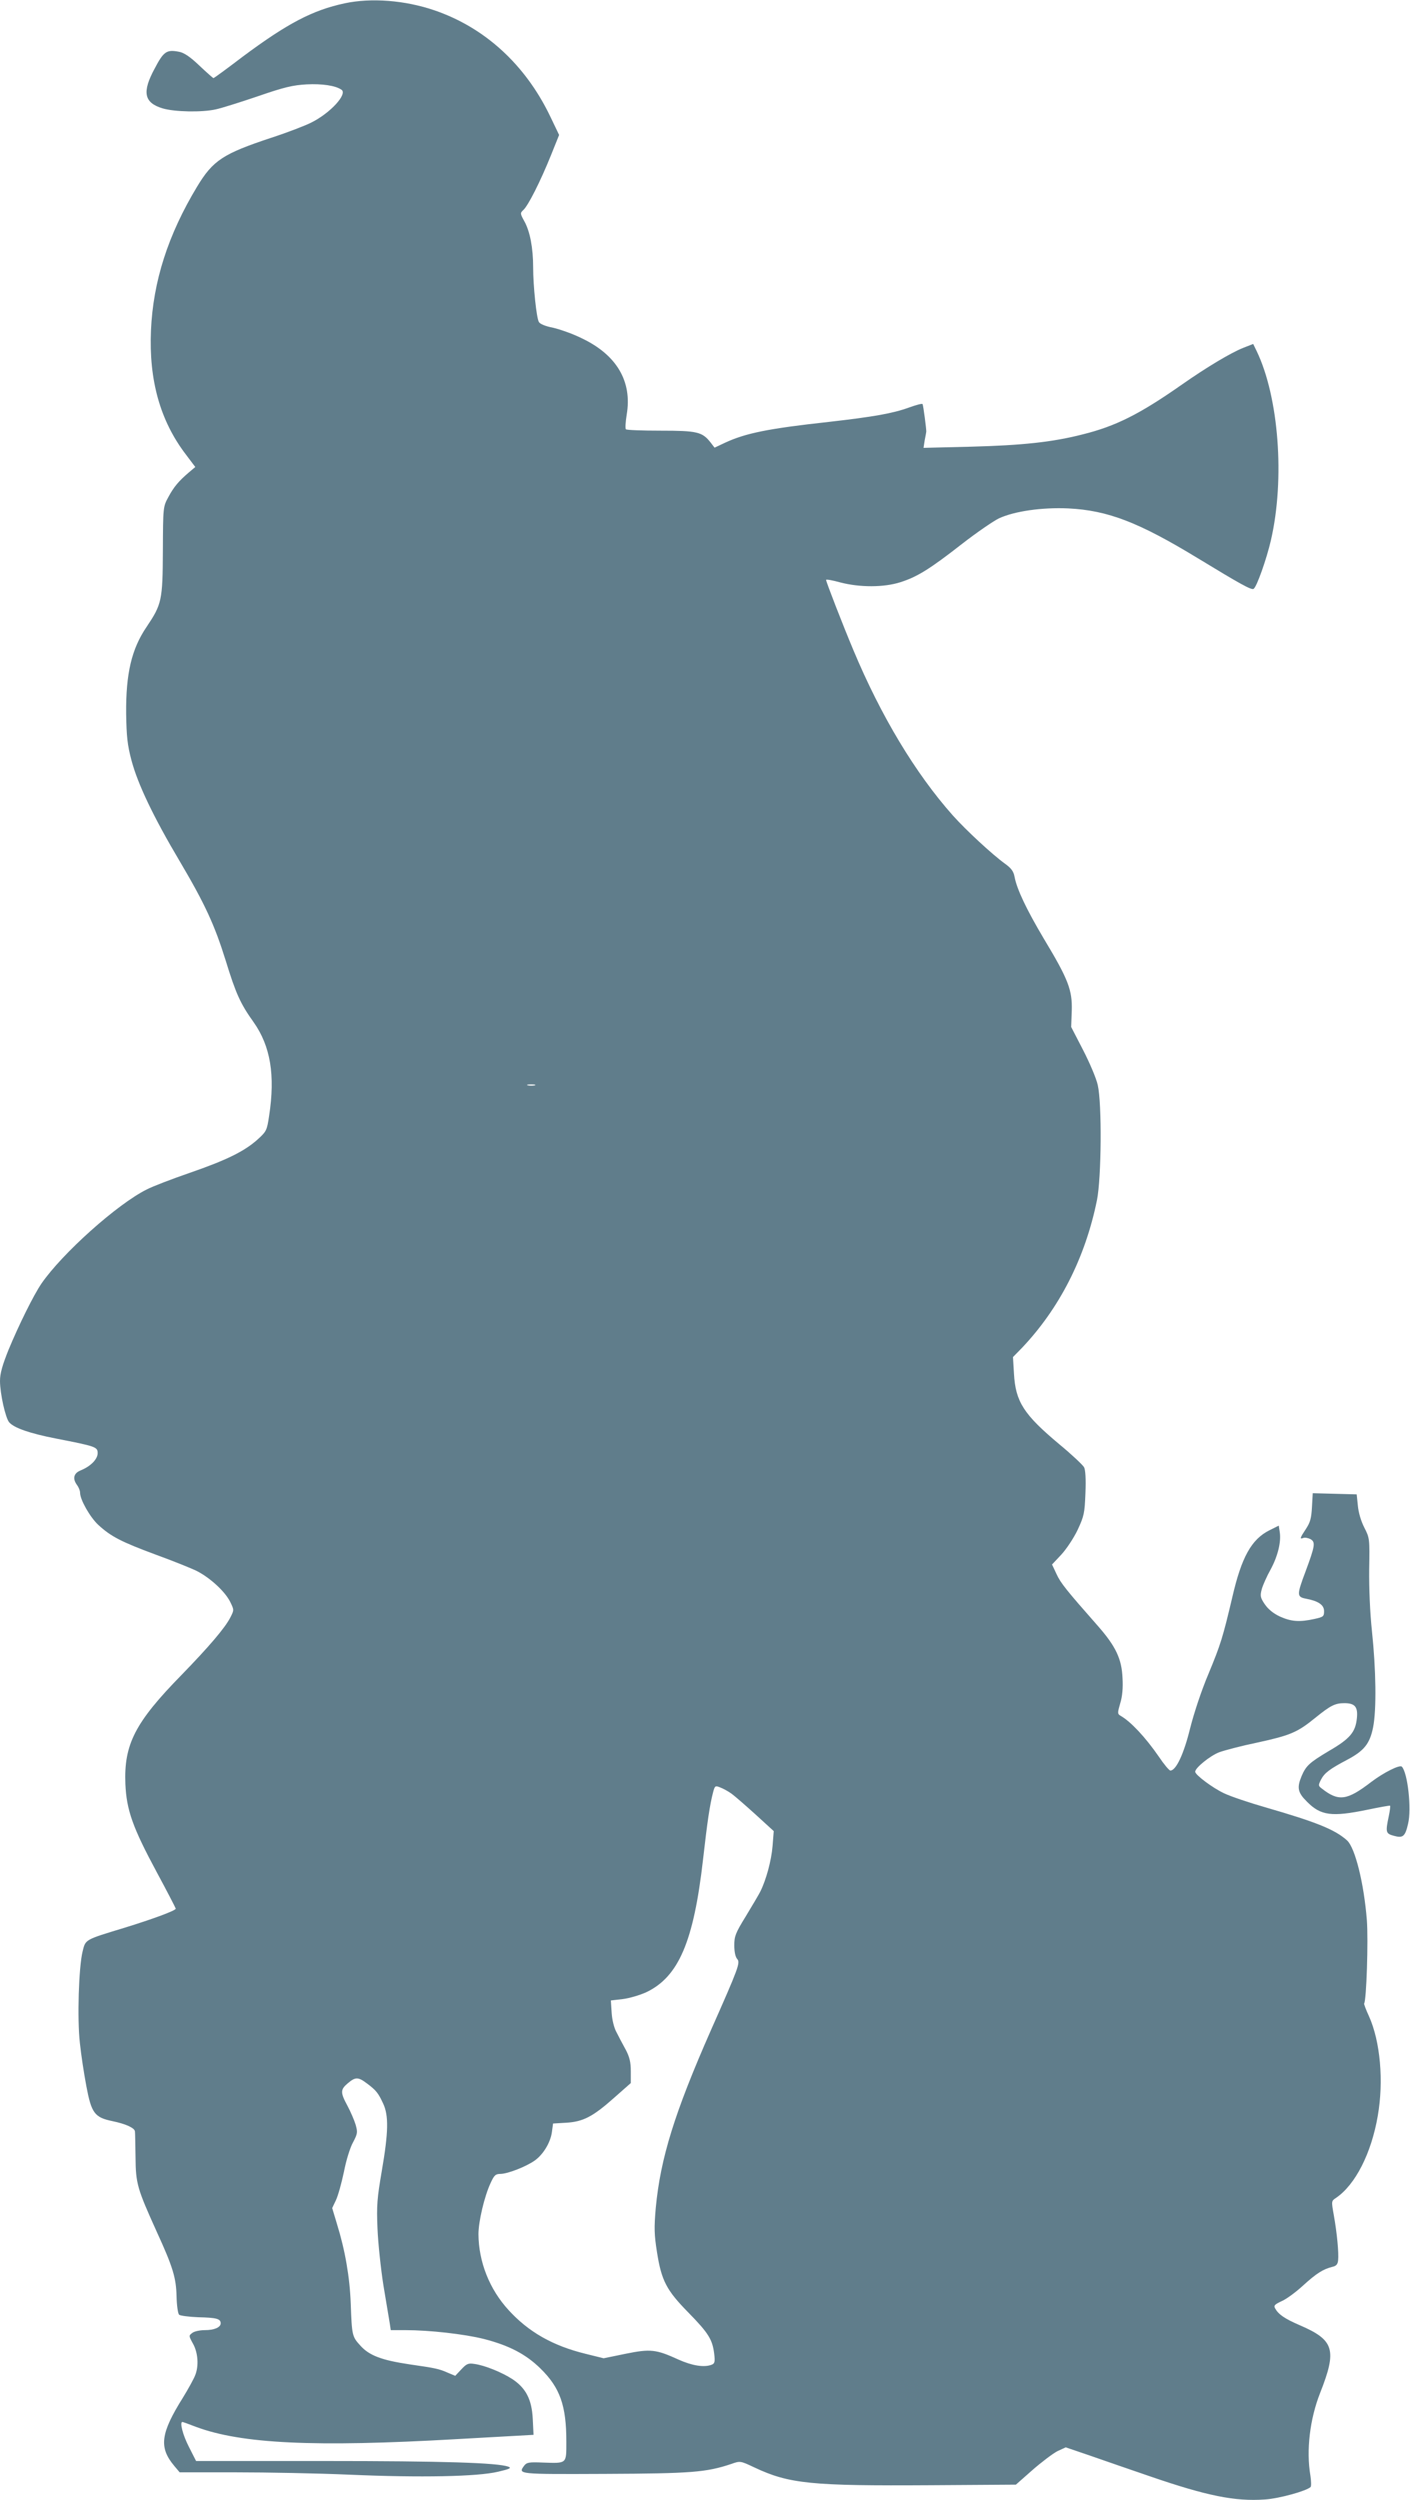 <?xml version="1.0" standalone="no"?>
<!DOCTYPE svg PUBLIC "-//W3C//DTD SVG 20010904//EN"
 "http://www.w3.org/TR/2001/REC-SVG-20010904/DTD/svg10.dtd">
<svg version="1.0" xmlns="http://www.w3.org/2000/svg"
 width="722pt" height="1280pt" viewBox="0 0 722 1280"
 preserveAspectRatio="xMidYMid meet">
<g transform="translate(0,1280) scale(0.1,-0.1)"
fill="#607d8b" stroke="none">
<path d="M1765 12783 c-165 -35 -295 -104 -522 -273 -80 -61 -147 -110 -150
-110 -2 0 -35 29 -72 64 -48 46 -80 67 -105 71 -62 12 -78 2 -123 -84 -67
-123 -56 -177 40 -206 61 -18 200 -21 272 -5 28 6 124 36 215 67 136 47 180
57 250 61 79 4 147 -6 178 -27 34 -21 -56 -120 -155 -169 -32 -16 -123 -51
-203 -77 -247 -82 -299 -115 -381 -251 -149 -247 -225 -485 -236 -736 -11
-254 47 -462 178 -634 l49 -65 -32 -27 c-53 -45 -78 -75 -106 -127 -27 -50
-27 -51 -28 -275 -1 -255 -6 -274 -83 -389 -77 -113 -107 -239 -105 -446 2
-115 6 -158 27 -237 32 -122 114 -293 247 -517 130 -220 179 -327 236 -510 52
-169 75 -220 143 -315 86 -122 111 -271 79 -479 -11 -75 -14 -80 -59 -121 -68
-61 -160 -106 -348 -171 -90 -31 -189 -69 -220 -85 -152 -76 -433 -328 -539
-482 -40 -59 -114 -208 -168 -338 -32 -80 -44 -122 -44 -160 0 -65 28 -190 47
-212 25 -29 106 -57 239 -83 205 -40 214 -43 214 -75 0 -31 -36 -68 -89 -89
-35 -15 -40 -43 -16 -75 8 -11 15 -28 15 -39 0 -35 51 -125 93 -164 65 -60
118 -87 293 -152 88 -32 183 -70 213 -85 68 -35 144 -105 170 -158 20 -41 20
-41 0 -80 -27 -53 -111 -151 -249 -293 -239 -244 -296 -356 -288 -559 6 -134
37 -222 162 -454 53 -98 96 -182 96 -184 0 -10 -120 -54 -263 -98 -204 -62
-199 -59 -214 -121 -20 -80 -28 -346 -14 -469 6 -58 21 -157 33 -220 26 -139
42 -161 134 -180 68 -14 114 -35 115 -53 1 -6 2 -66 3 -132 1 -135 9 -161 108
-380 84 -183 100 -238 102 -332 1 -46 7 -88 13 -94 5 -5 50 -11 99 -13 93 -2
114 -8 114 -31 0 -21 -33 -35 -82 -35 -24 0 -53 -6 -63 -14 -19 -14 -19 -15 3
-55 26 -46 31 -115 11 -163 -7 -18 -35 -69 -62 -113 -116 -185 -124 -256 -44
-351 l27 -32 287 0 c159 0 421 -5 583 -12 364 -16 655 -10 760 15 60 14 71 19
53 26 -55 20 -334 29 -943 29 l-656 0 -37 73 c-31 60 -48 127 -33 127 2 0 33
-11 69 -25 233 -87 605 -105 1336 -63 l393 22 -4 82 c-5 99 -35 157 -104 203
-54 35 -142 71 -195 78 -31 5 -40 1 -67 -28 l-31 -33 -38 16 c-46 20 -59 23
-197 43 -141 21 -205 45 -250 95 -43 47 -44 51 -50 215 -5 137 -29 275 -71
410 l-24 80 19 40 c11 23 29 88 41 145 11 58 32 126 47 152 23 44 24 51 13 90
-7 23 -26 67 -42 97 -37 68 -36 83 2 115 39 33 53 33 98 -1 47 -35 58 -49 83
-103 29 -62 27 -147 -7 -345 -24 -140 -27 -177 -22 -295 3 -74 17 -207 31
-295 15 -88 29 -175 32 -192 l5 -33 76 0 c122 0 300 -20 400 -45 129 -33 216
-78 291 -152 100 -98 132 -190 132 -374 0 -115 4 -111 -120 -107 -71 3 -83 1
-96 -16 -32 -44 -35 -44 414 -42 444 2 518 8 647 51 45 16 46 16 118 -18 178
-84 291 -95 906 -91 l433 3 85 75 c47 41 104 84 127 96 l43 20 129 -44 c71
-25 208 -72 304 -105 288 -99 434 -129 587 -118 75 5 214 44 234 64 4 4 3 31
-1 58 -22 129 -3 290 50 424 87 221 72 270 -104 346 -79 34 -110 56 -127 87
-8 14 -1 20 33 36 24 10 73 46 110 80 69 63 103 84 150 96 20 4 28 13 30 34 4
36 -6 140 -22 230 -13 73 -13 73 11 89 99 67 181 228 214 420 31 178 13 381
-45 510 -16 34 -26 63 -25 65 12 12 22 328 14 428 -15 189 -60 369 -101 407
-62 56 -157 94 -416 169 -84 24 -182 57 -215 73 -59 28 -147 94 -147 110 0 20
78 83 124 100 28 10 115 33 193 49 170 37 206 52 298 127 78 63 101 75 149 75
54 0 70 -19 64 -77 -7 -71 -35 -105 -142 -167 -102 -61 -118 -76 -141 -129
-25 -60 -20 -85 28 -132 70 -71 127 -78 307 -41 63 13 117 23 118 21 2 -2 -1
-27 -7 -55 -17 -81 -15 -88 26 -99 47 -13 58 -4 73 61 19 76 -2 263 -32 293
-11 11 -94 -31 -156 -78 -125 -96 -168 -102 -255 -33 -17 13 -17 16 -3 44 18
35 45 55 134 102 87 46 116 82 133 166 18 90 15 298 -6 494 -10 95 -15 217
-14 315 3 158 2 161 -25 214 -17 33 -30 78 -33 112 l-6 58 -112 3 -113 3 -4
-71 c-3 -57 -9 -79 -31 -112 -31 -47 -33 -54 -13 -46 8 3 24 0 36 -6 27 -15
24 -34 -25 -166 -45 -120 -45 -130 2 -139 64 -12 93 -32 93 -64 0 -27 -4 -30
-50 -40 -77 -17 -120 -13 -177 13 -34 16 -60 38 -77 63 -23 34 -24 43 -15 77
6 21 26 66 45 100 37 68 55 142 47 192 l-5 33 -48 -24 c-92 -46 -143 -138
-190 -343 -49 -207 -59 -240 -122 -392 -36 -85 -74 -200 -94 -279 -32 -131
-72 -216 -101 -216 -6 0 -33 32 -59 71 -69 100 -145 181 -197 210 -15 9 -15
14 -1 63 11 34 15 80 12 129 -4 98 -34 162 -125 266 -163 185 -192 221 -213
267 l-23 49 47 50 c26 28 64 85 84 127 33 71 36 85 40 188 3 74 0 119 -7 133
-7 12 -63 65 -126 117 -183 153 -225 218 -233 363 l-5 84 45 46 c193 203 325
462 385 757 23 115 26 495 4 590 -7 33 -41 113 -75 179 l-61 118 3 84 c3 105
-17 159 -143 368 -89 150 -138 253 -150 317 -5 28 -17 44 -49 67 -65 47 -198
170 -267 247 -192 216 -368 509 -509 846 -55 131 -140 350 -140 360 0 4 33 -2
73 -13 99 -26 223 -26 307 1 86 27 152 68 317 197 76 59 161 117 188 130 80
37 221 57 355 51 203 -10 361 -71 665 -256 217 -132 273 -163 284 -156 16 9
67 154 89 250 72 313 40 732 -73 967 l-18 37 -51 -20 c-63 -25 -187 -99 -314
-188 -217 -152 -339 -213 -508 -255 -156 -40 -310 -56 -572 -63 l-243 -6 6 39
c4 21 8 41 8 44 1 10 -15 135 -19 141 -2 4 -32 -4 -68 -17 -85 -31 -184 -48
-411 -74 -311 -34 -428 -58 -533 -107 l-53 -25 -20 26 c-43 55 -69 61 -256 61
-94 0 -174 3 -178 7 -4 4 -2 37 4 75 29 170 -51 306 -230 391 -46 23 -112 46
-147 54 -40 8 -67 19 -73 30 -12 22 -29 183 -29 279 0 99 -16 184 -45 236 -22
40 -22 42 -5 58 25 23 87 146 140 277 l43 107 -47 98 c-127 263 -334 452 -591
540 -152 52 -325 65 -460 36z m973 -5540 c-10 -2 -26 -2 -35 0 -10 3 -2 5 17
5 19 0 27 -2 18 -5z m1006 -3625 c17 -12 73 -61 125 -108 l93 -85 -6 -76 c-6
-75 -33 -174 -63 -234 -8 -16 -42 -73 -74 -126 -53 -86 -59 -102 -59 -149 0
-34 6 -60 15 -70 17 -18 6 -47 -135 -365 -185 -420 -258 -654 -282 -908 -9
-104 -8 -137 6 -227 23 -146 48 -195 160 -309 104 -106 124 -139 133 -211 5
-42 3 -51 -13 -57 -38 -15 -100 -5 -169 26 -116 53 -144 56 -272 30 l-112 -23
-93 23 c-167 41 -291 111 -394 224 -98 107 -153 247 -154 388 0 65 30 193 62
262 19 41 25 47 52 47 37 1 130 37 175 69 43 31 80 92 87 145 l6 44 67 4 c86
5 136 30 246 128 l85 75 0 61 c0 46 -6 72 -26 110 -15 27 -36 67 -47 89 -13
23 -23 65 -25 101 l-4 62 60 7 c34 4 88 20 121 35 166 79 243 259 291 680 22
195 35 281 51 342 9 35 11 37 36 27 14 -5 40 -19 57 -31z"/>
</g>
</svg>
